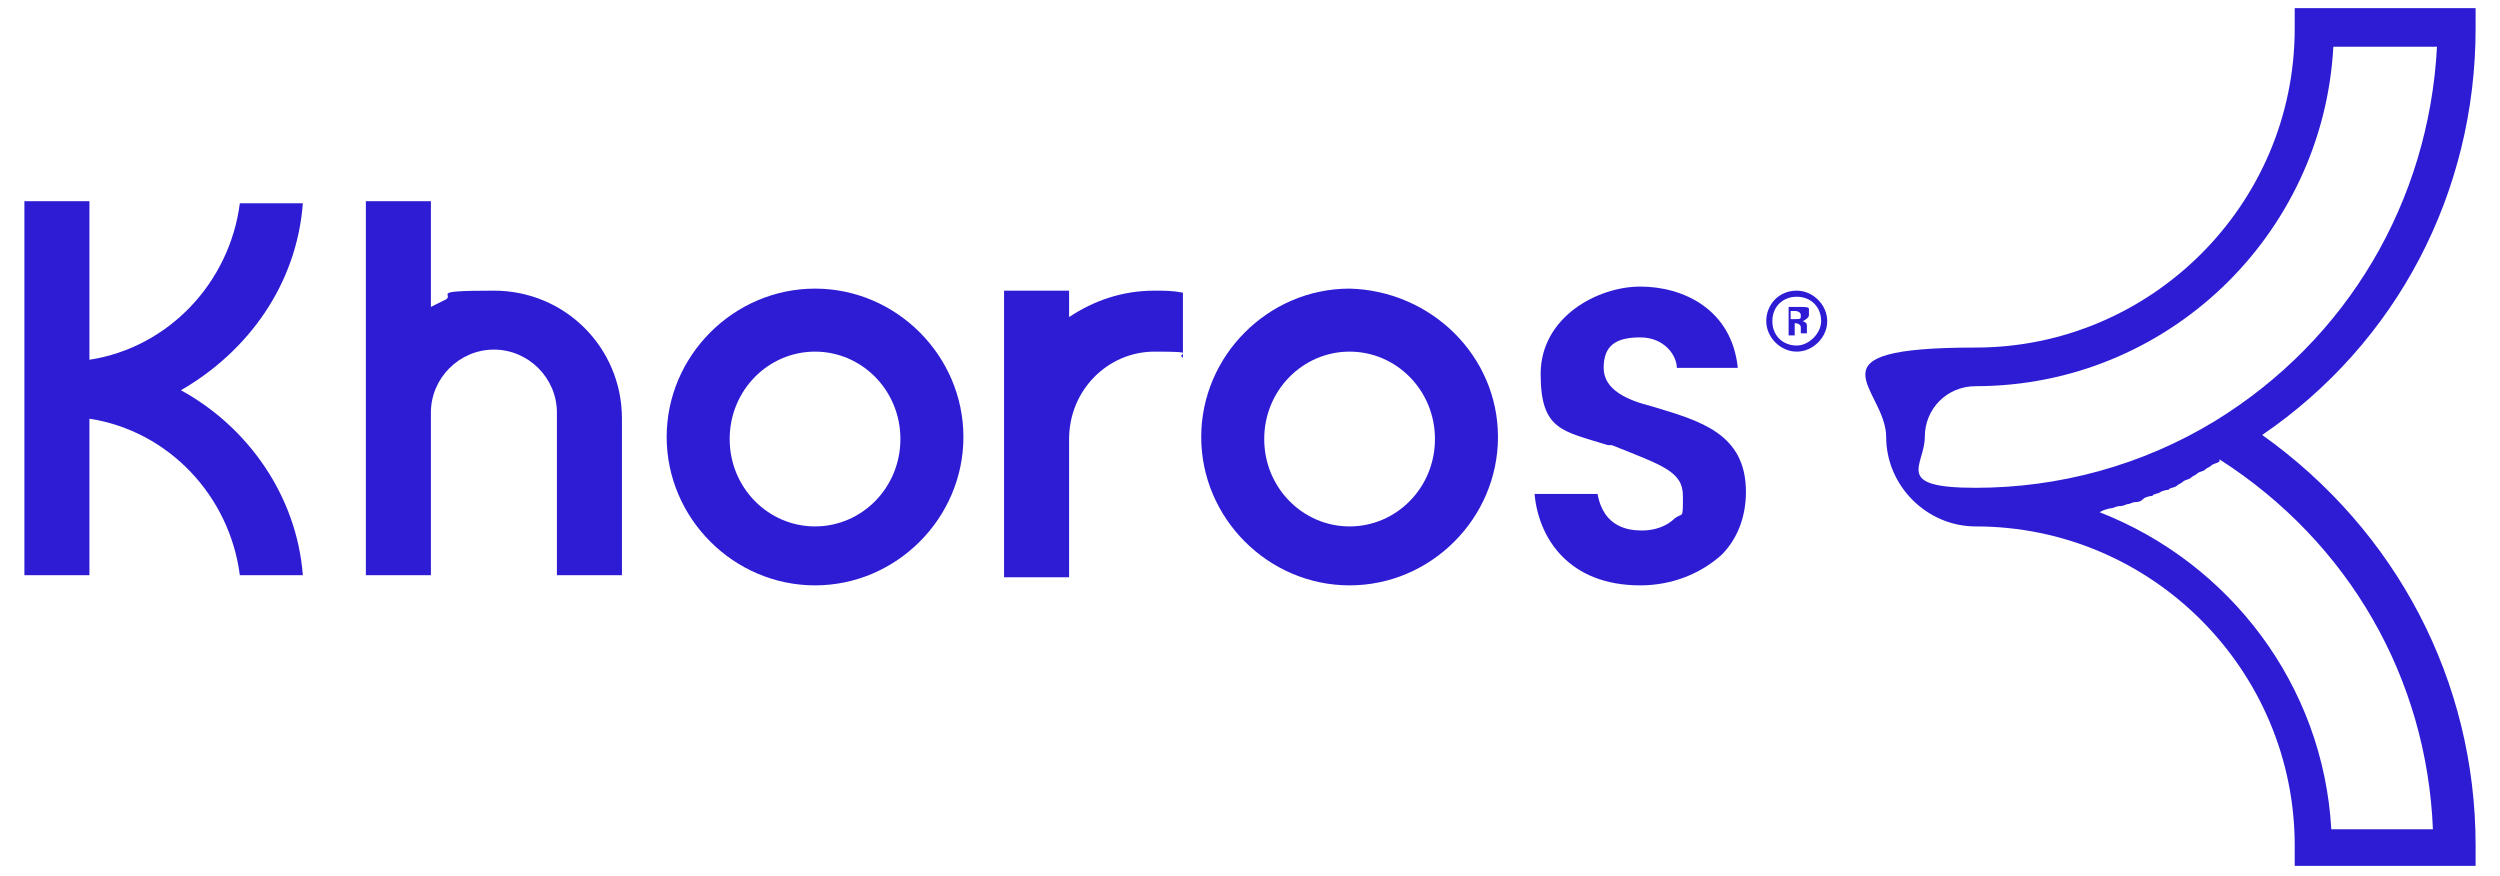 <?xml version="1.0" encoding="UTF-8"?>
<svg id="Layer_1" xmlns="http://www.w3.org/2000/svg" version="1.1" viewBox="0 0 123 43.1">
  <!-- Generator: Adobe Illustrator 29.4.0, SVG Export Plug-In . SVG Version: 2.1.0 Build 152)  -->
  <defs>
    <style>
      .st0 {
        fill: #2d1cd4;
      }
    </style>
  </defs>
  <path class="st0" d="M109,20.7c-3.6,2.2-7.7,3.3-11.8,3.3s-2.5-1.1-2.5-2.5,1.1-2.5,2.5-2.5c9.4,0,17.1-7.4,17.6-16.7h5.1c-.4,7.6-4.4,14.4-10.9,18.4M119.8,40.8h-5.1c-.4-7.1-5-13.1-11.4-15.6q0,0,.2-.1c0,0,.3-.1.4-.1s.2-.1.4-.1.3-.1.4-.1.2-.1.4-.1.3-.1.4-.2c0,0,.2-.1.4-.1,0-.1.3-.1.4-.2,0,0,.2-.1.4-.1,0-.1.3-.1.4-.2s.2-.1.3-.2.3-.1.4-.2.2-.1.3-.2.3-.1.4-.2.2-.1.3-.2.3-.1.4-.2c0,0,0,0,0-.1,6.4,4.1,10.2,10.8,10.5,18.2M121.8,1.4V.4h-8.9v1c0,8.7-7.1,15.7-15.7,15.7s-4.4,2-4.4,4.4,2,4.4,4.4,4.4c8.7,0,15.7,7.1,15.7,15.7v1h8.9v-1c0-8.1-3.9-15.5-10.5-20.2,6.6-4.5,10.5-11.9,10.5-20"/>
  <path class="st0" d="M58.2,14.4c-.5-.1-.9-.1-1.4-.1-1.6,0-3,.5-4.2,1.3v-1.3h-3.2v14.1h3.2v-6.8c0-2.4,1.9-4.3,4.2-4.3s1,.1,1.4.3v-3.2Z"/>
  <path class="st0" d="M66.4,17.3c-2.3,0-4.2,1.9-4.2,4.3s1.9,4.3,4.2,4.3,4.2-1.9,4.2-4.3-1.9-4.3-4.2-4.3M73.7,21.5c0,4-3.3,7.3-7.3,7.3s-7.3-3.3-7.3-7.3,3.3-7.3,7.3-7.3c4,.1,7.3,3.3,7.3,7.3"/>
  <path class="st0" d="M40.1,17.3c-2.3,0-4.2,1.9-4.2,4.3s1.9,4.3,4.2,4.3,4.2-1.9,4.2-4.3-1.9-4.3-4.2-4.3M47.4,21.5c0,4-3.3,7.3-7.3,7.3s-7.3-3.3-7.3-7.3,3.3-7.3,7.3-7.3,7.3,3.3,7.3,7.3"/>
  <path class="st0" d="M8.9,19.2c3.3-1.9,5.7-5.2,6-9.2h-3.1c-.5,3.9-3.5,7.1-7.4,7.7v-7.8H1.2v18.4h3.2v-7.7c3.9.6,6.9,3.8,7.4,7.7h3.1c-.3-3.9-2.7-7.3-6-9.1"/>
  <path class="st0" d="M80.7,28.8c1.6,0,3-.6,4-1.5.8-.8,1.2-1.9,1.2-3.1,0-2.9-2.3-3.5-4.6-4.2-1.2-.3-2.4-.8-2.4-1.9s.6-1.5,1.8-1.5,1.8.9,1.8,1.5h3c-.3-2.9-2.7-4-4.8-4s-4.9,1.5-4.9,4.3,1.1,2.8,3.3,3.5h.2c2.5,1,3.5,1.3,3.5,2.5s0,.8-.4,1.1c-.4.4-1,.6-1.6.6s-1.9-.1-2.2-1.8h-3.1c.2,2.2,1.7,4.5,5.2,4.5"/>
  <path class="st0" d="M30.6,20.6c0-3.5-2.8-6.3-6.3-6.3s-1.7.2-2.5.5l-.6.3v-5.2h-3.2v18.4h3.2v-8c0-1.7,1.4-3.1,3.1-3.1s3.1,1.4,3.1,3.1v8h3.2v-7.7Z"/>
  <path class="st0" d="M88.7,15.8c.2-.1.3-.2.3-.3s0-.2,0-.3c0-.1-.2-.1-.5-.1h-.5v1.4h.3v-.6h0c.2,0,.3.1.3.2,0,.2,0,.3,0,.3h.3c0-.1,0-.1,0-.3s0-.2-.2-.3h0ZM88.3,15.7h-.2v-.4h.2c.2,0,.3.1.3.2,0,.2,0,.2-.3.2Z"/>
  <path class="st0" d="M88.4,14.3c-.9,0-1.5.7-1.5,1.5s.7,1.5,1.5,1.5,1.5-.7,1.5-1.5-.7-1.5-1.5-1.5ZM88.4,17c-.7,0-1.2-.5-1.2-1.2s.5-1.2,1.2-1.2,1.2.5,1.2,1.2c0,.6-.6,1.2-1.2,1.2Z"/>
</svg>